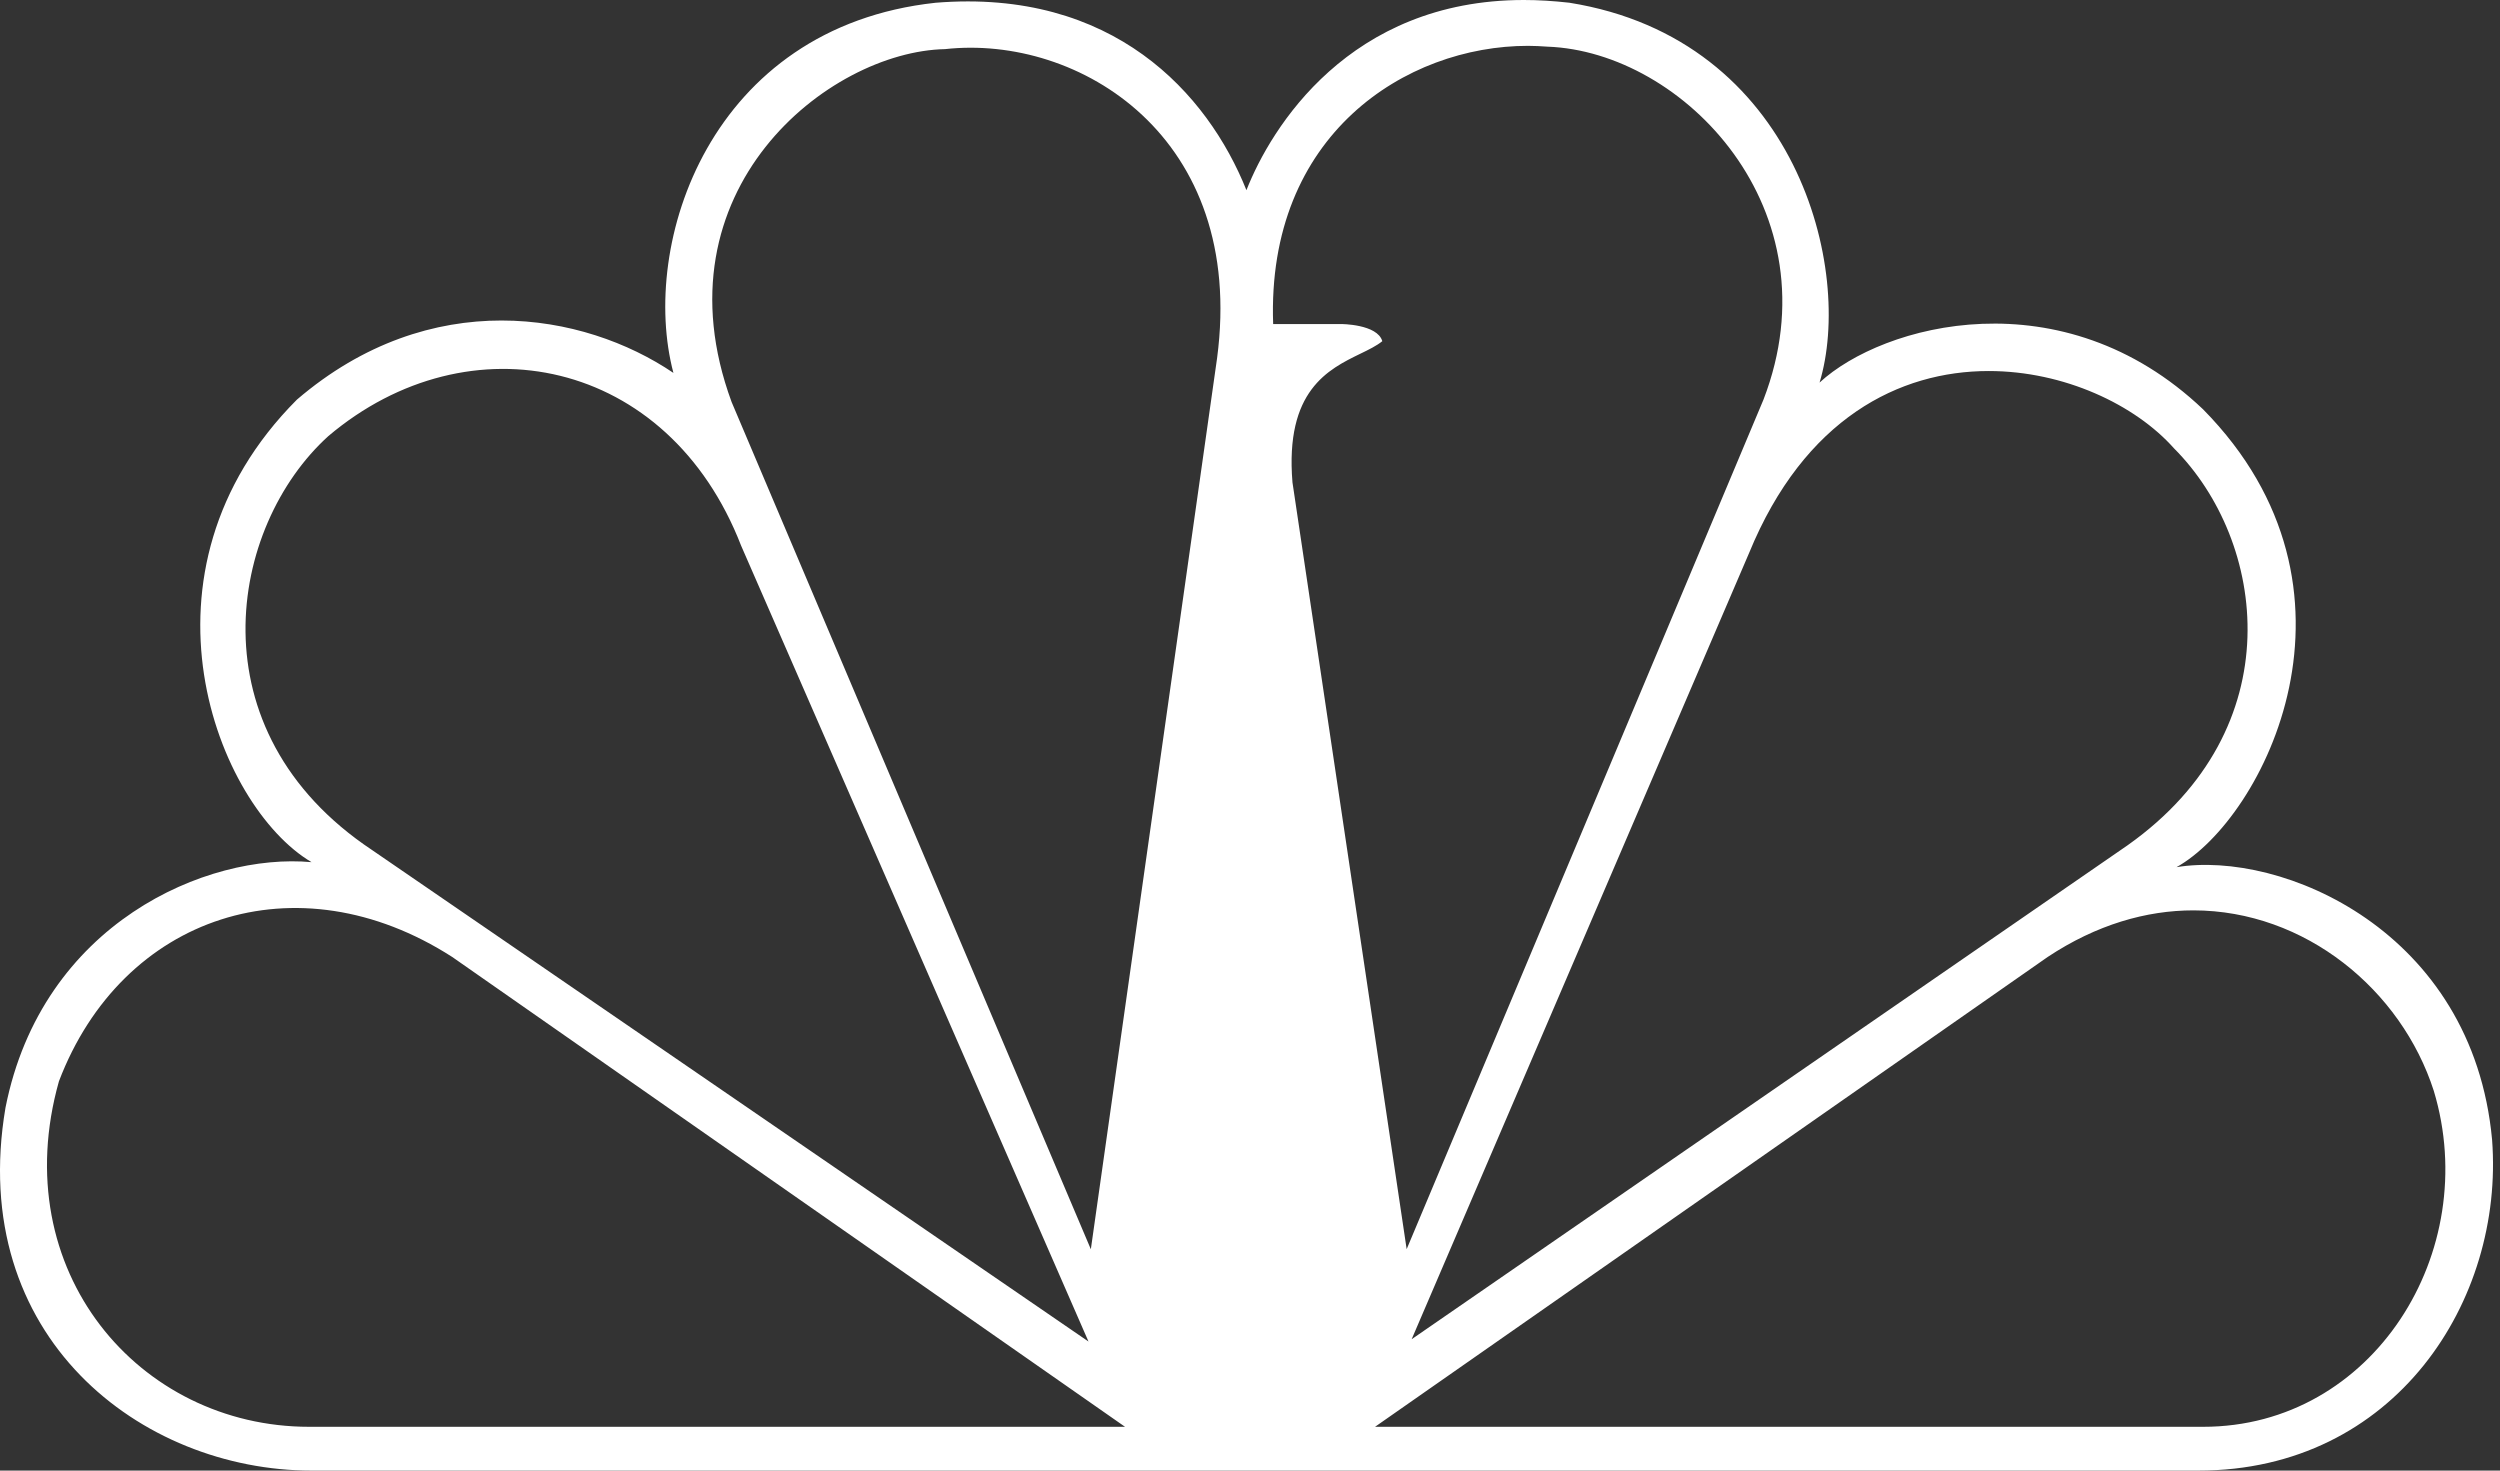 <svg xmlns="http://www.w3.org/2000/svg" fill="none" viewBox="0 0 68 40" height="40" width="68">
<rect x="0" y="0" width="68" height="40" fill="#333333" stroke="none"/>
<path fill="white" d="M25.447 0.075C30.27 -0.317 32.846 2.533 33.903 5.173C34.572 3.468 36.705 0.001 41.449 0C41.843 0 42.256 0.026 42.686 0.074C48.9 1.069 50.418 7.362 49.492 10.406C51.21 8.817 56.094 7.491 59.925 11.135C64.751 16.032 61.577 22.261 59.201 23.587C62.045 23.118 67.26 25.305 67.785 31.003C68.118 35.37 65.149 40 59.797 40H8.474C3.845 40 -0.908 36.365 0.149 30.13C1.142 25.108 5.633 23.189 8.474 23.451C5.896 21.927 3.387 15.569 8.077 10.869C11.709 7.758 15.87 8.486 18.317 10.143C17.388 6.631 19.303 0.742 25.447 0.075ZM36.478 8.814H34.63C34.444 3.658 38.246 1.246 41.564 1.247C41.743 1.247 41.916 1.257 42.089 1.269C45.785 1.401 49.952 5.71 47.967 10.869L38.261 33.977L35.155 13.12C34.948 10.621 36.132 10.045 37 9.622C37.234 9.509 37.444 9.406 37.599 9.28C37.464 8.814 36.478 8.814 36.478 8.814ZM25.706 1.336C22.538 1.401 17.782 5.173 19.899 10.933L29.671 33.98L33.105 9.739C33.9 3.715 29.341 0.935 25.706 1.336ZM8.932 11.861C6.222 14.314 5.236 19.872 10.12 23.121L29.607 36.49L20.159 14.844C18.179 9.736 12.762 8.622 8.932 11.861ZM47.576 15.04L38.397 36.427L57.877 22.987C62.368 19.802 61.644 14.709 59.13 12.192C58.076 11.007 56.141 10.092 54.092 10.092C51.67 10.092 49.079 11.376 47.576 15.04ZM37.401 38.809L55.696 26.03C57.028 25.147 58.384 24.762 59.662 24.762C62.699 24.765 65.315 26.922 66.199 29.671C67.519 34.044 64.549 38.809 59.928 38.809H37.401ZM8.407 38.809H30.601L12.301 26.03C8.073 23.314 3.32 24.903 1.603 29.411C0.149 34.571 3.781 38.809 8.407 38.809Z" clip-rule="evenodd" fill-rule="evenodd"></path>
</svg>
